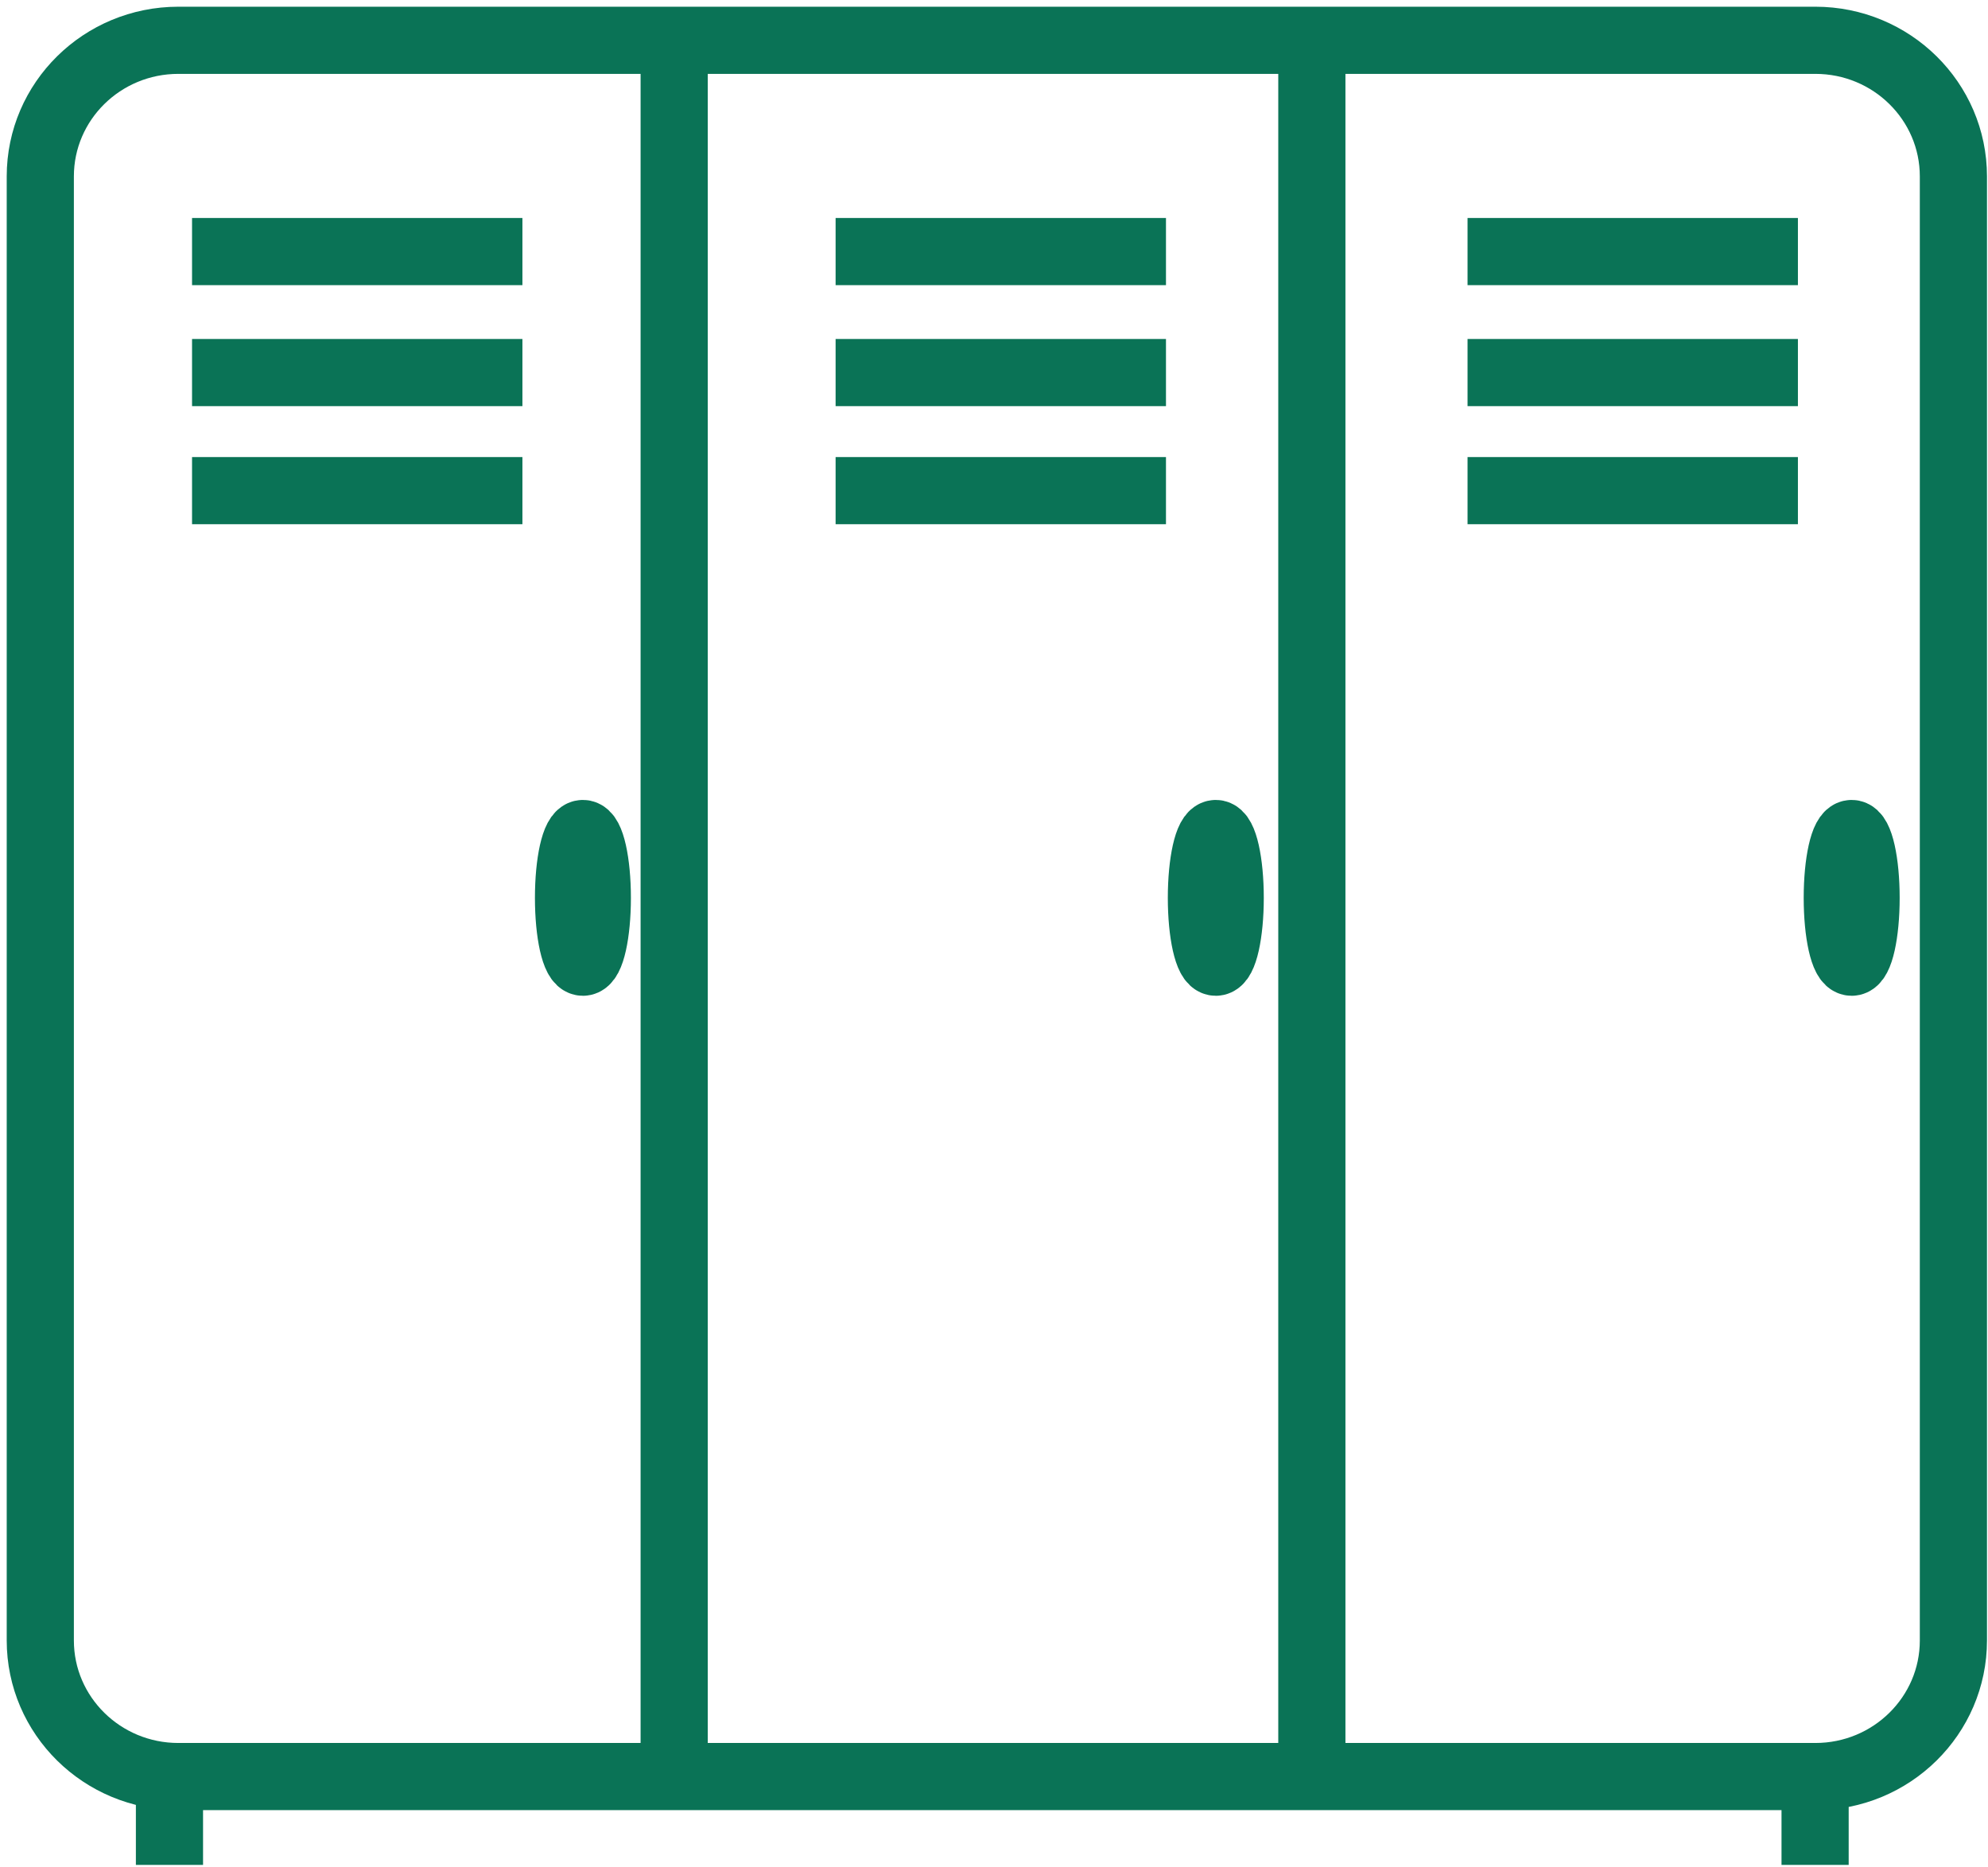 <svg width="148" height="139" viewBox="0 0 148 139" fill="none" xmlns="http://www.w3.org/2000/svg">
<path d="M135.146 3H13.278C7.602 3 3 7.537 3 13.134V122.134C3 127.731 7.602 132.268 13.278 132.268H135.146C140.822 132.268 145.424 127.731 145.424 122.134V13.134C145.424 7.537 140.822 3 135.146 3Z" stroke="#0A7356" stroke-width="5" stroke-miterlimit="22.926"/>
<path d="M50.19 3V132.269" stroke="#0A7356" stroke-width="5" stroke-miterlimit="22.926"/>
<path d="M97.663 3V132.269" stroke="#0A7356" stroke-width="5" stroke-miterlimit="22.926"/>
<path d="M12.616 132.255V138.846" stroke="#0A7356" stroke-width="5" stroke-miterlimit="22.926"/>
<path d="M135.128 132.255V138.846" stroke="#0A7356" stroke-width="5" stroke-miterlimit="22.926"/>
<path d="M14.297 18.73H38.892" stroke="#0A7356" stroke-width="5" stroke-miterlimit="22.926"/>
<path d="M14.297 27.738H38.892" stroke="#0A7356" stroke-width="5" stroke-miterlimit="22.926"/>
<path d="M14.297 36.529H38.892" stroke="#0A7356" stroke-width="5" stroke-miterlimit="22.926"/>
<path d="M62.208 18.73H86.803" stroke="#0A7356" stroke-width="5" stroke-miterlimit="22.926"/>
<path d="M62.208 27.738H86.803" stroke="#0A7356" stroke-width="5" stroke-miterlimit="22.926"/>
<path d="M62.208 36.529H86.803" stroke="#0A7356" stroke-width="5" stroke-miterlimit="22.926"/>
<path d="M109.254 18.73H133.849" stroke="#0A7356" stroke-width="5" stroke-miterlimit="22.926"/>
<path d="M109.254 27.738H133.849" stroke="#0A7356" stroke-width="5" stroke-miterlimit="22.926"/>
<path d="M109.254 36.529H133.849" stroke="#0A7356" stroke-width="5" stroke-miterlimit="22.926"/>
<path d="M44.469 66.848C44.469 64.202 43.989 62.057 43.397 62.057C42.804 62.057 42.324 64.202 42.324 66.848C42.324 69.493 42.804 71.638 43.397 71.638C43.989 71.638 44.469 69.493 44.469 66.848Z" stroke="#0A7356" stroke-width="5" stroke-miterlimit="22.926"/>
<path d="M91.585 66.848C91.585 64.202 91.105 62.057 90.513 62.057C89.921 62.057 89.44 64.202 89.44 66.848C89.44 69.493 89.921 71.638 90.513 71.638C91.105 71.638 91.585 69.493 91.585 66.848Z" stroke="#0A7356" stroke-width="5" stroke-miterlimit="22.926"/>
<path d="M138.924 66.848C138.924 64.202 138.444 62.057 137.852 62.057C137.259 62.057 136.779 64.202 136.779 66.848C136.779 69.493 137.259 71.638 137.852 71.638C138.444 71.638 138.924 69.493 138.924 66.848Z" stroke="#0A7356" stroke-width="5" stroke-miterlimit="22.926"/>
</svg>
